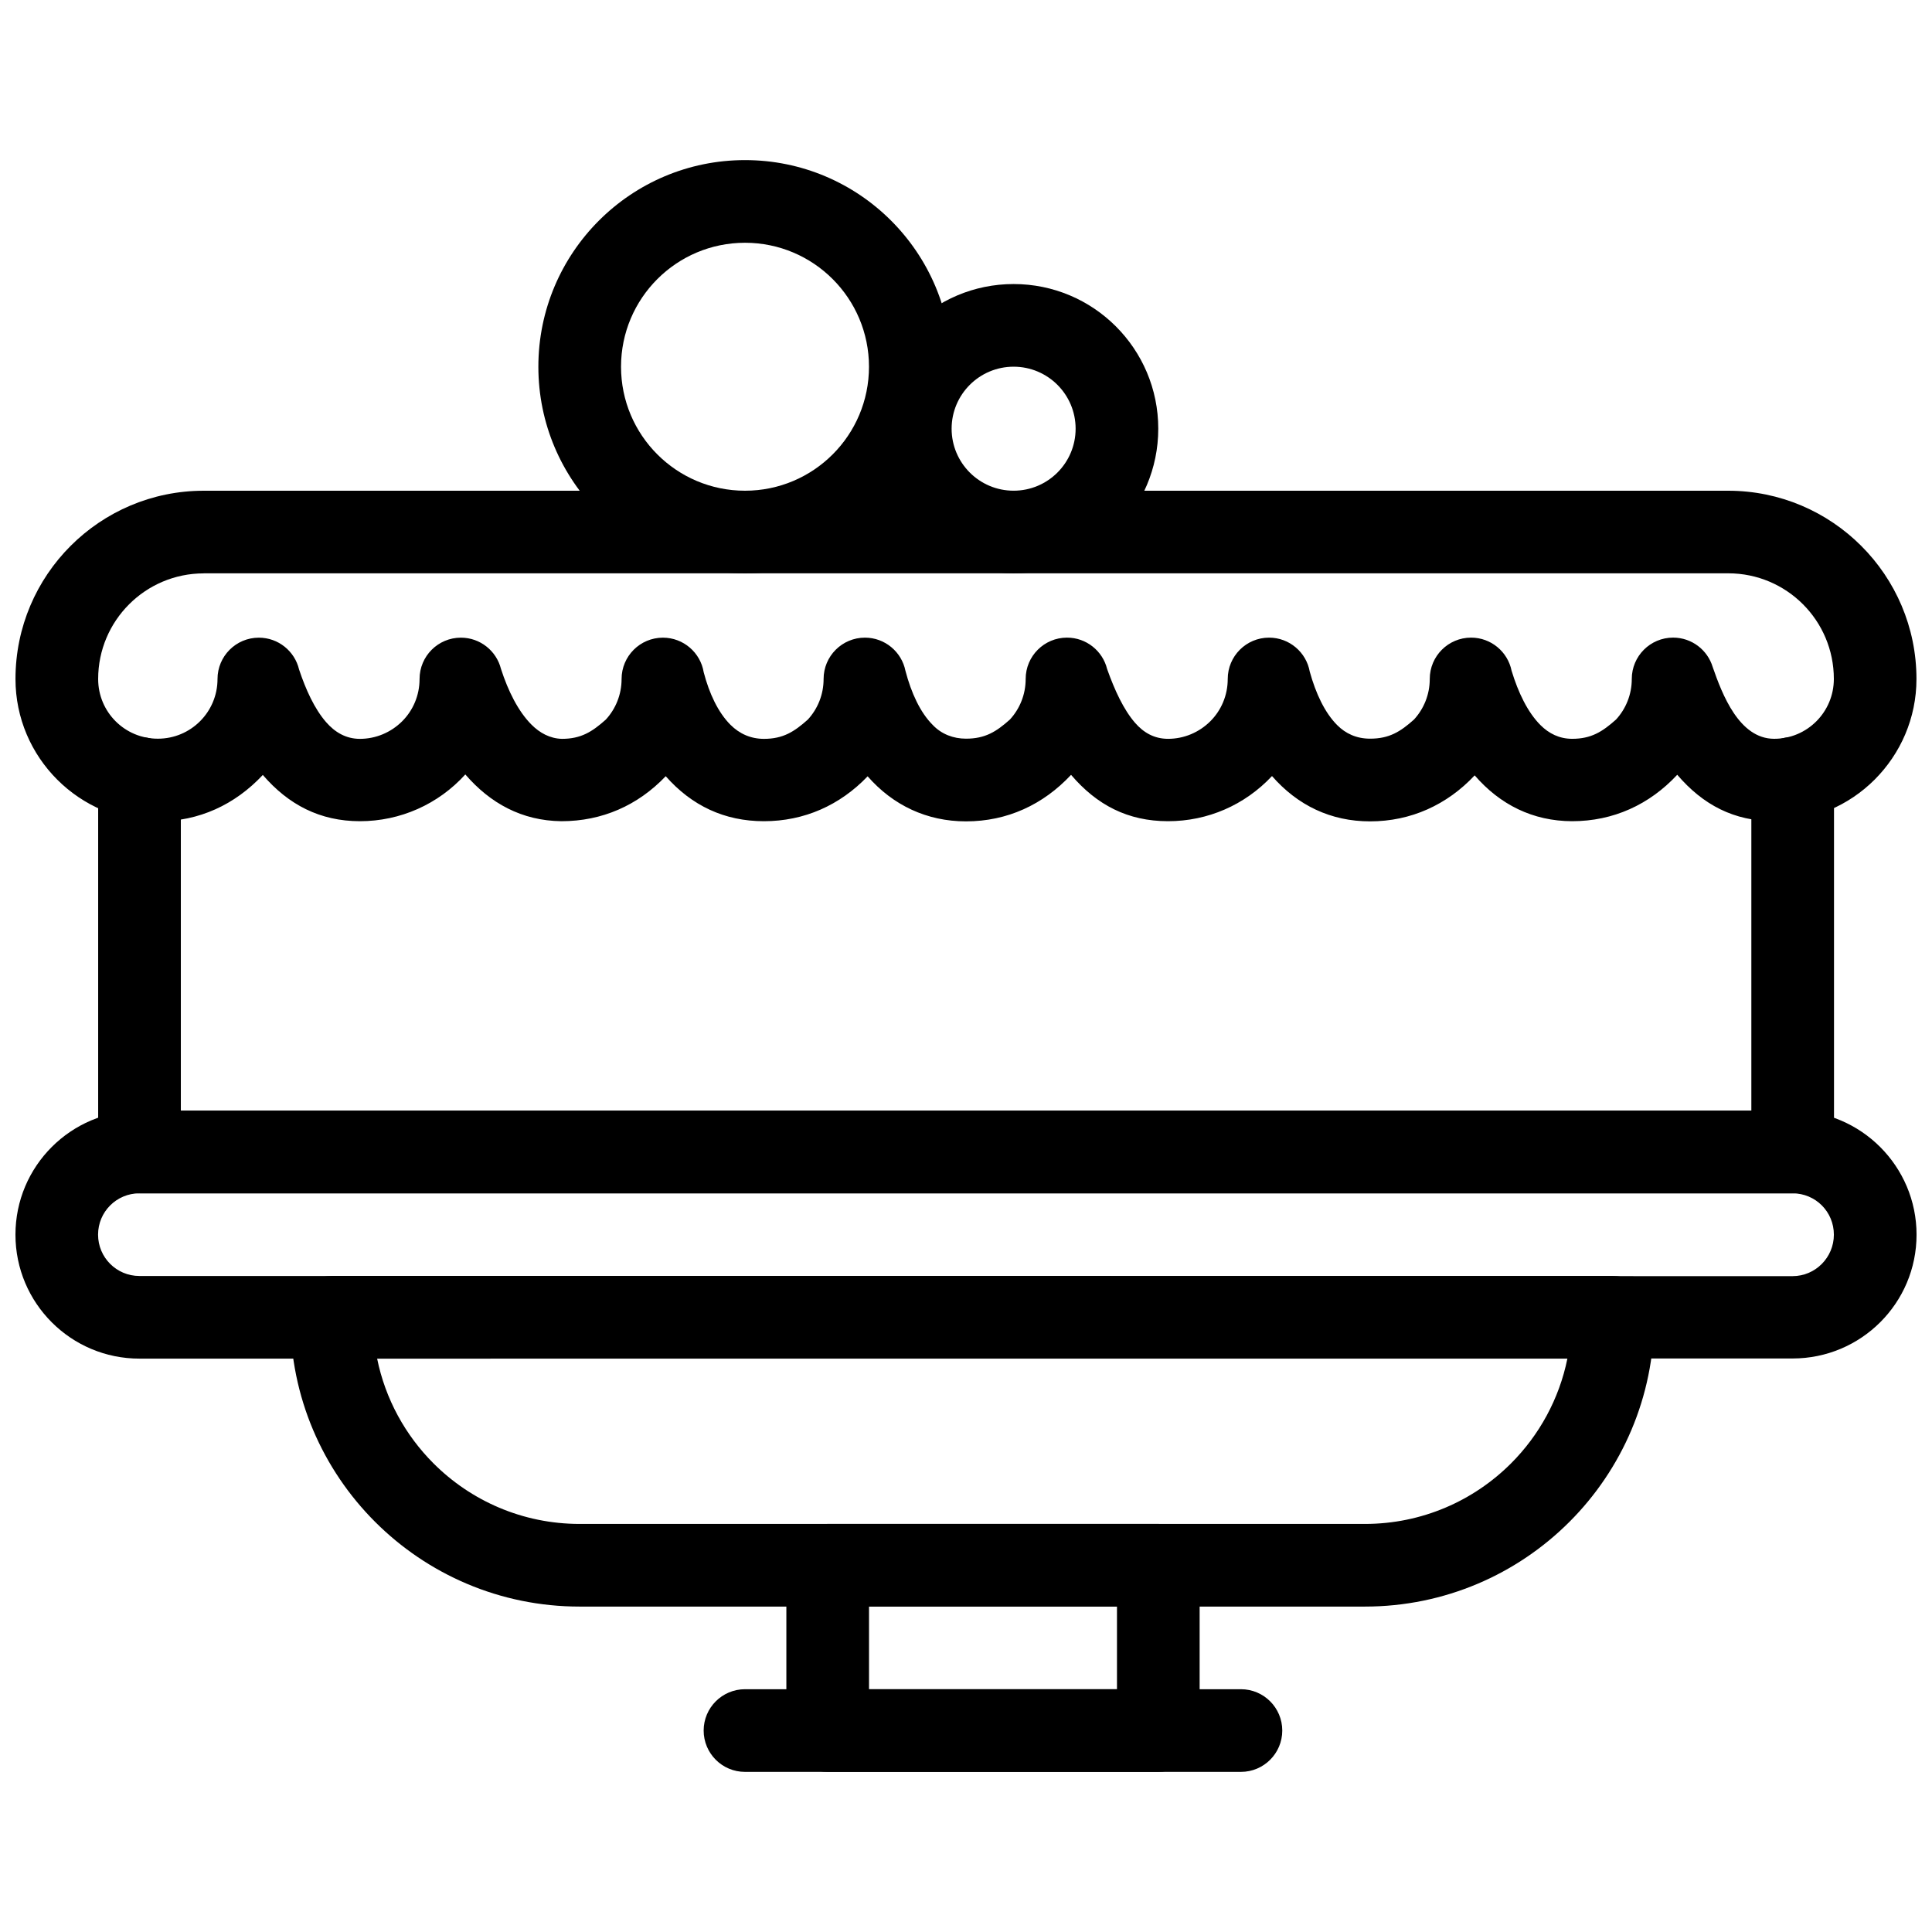 <?xml version="1.0" encoding="UTF-8"?>
<!-- Uploaded to: ICON Repo, www.iconrepo.com, Generator: ICON Repo Mixer Tools -->
<svg width="800px" height="800px" version="1.1" viewBox="144 144 512 512" xmlns="http://www.w3.org/2000/svg">
 <defs>
  <clipPath id="b">
   <path d="m148.09 274h503.81v88h-503.81z"/>
  </clipPath>
  <clipPath id="a">
   <path d="m148.09 438h503.81v67h-503.81z"/>
  </clipPath>
 </defs>
 <path d="m191.92 350.27c0-6.047-4.902-10.953-10.953-10.953-6.047 0-10.953 4.906-10.953 10.953v99.023c0 6.047 4.902 10.953 10.953 10.953h438.11c6.047 0 10.953-4.906 10.953-10.953v-99.023c0-6.047-4.902-10.953-10.953-10.953s-10.953 4.906-10.953 10.953v88.07h-416.2v-88.07z"/>
 <g clip-path="url(#b)">
  <path d="m198 295.95c-15.457 0-27.988 12.535-27.988 27.992 0 8.758 7.051 15.82 15.816 15.82 8.762 0 15.816-7.078 15.816-15.82 0-6.047 4.902-10.953 10.953-10.953 5.176 0 9.512 3.59 10.656 8.418 1.789 5.379 4.094 10.426 7.148 13.945 2.332 2.688 5.262 4.445 8.961 4.453 4.227 0 8.246-1.691 11.234-4.676 2.836-2.836 4.594-6.793 4.594-11.188 0-6.047 4.902-10.953 10.953-10.953 5.125 0 9.426 3.519 10.621 8.27 1.887 5.84 4.551 11.238 8.082 14.777 2.203 2.203 4.898 3.688 8.066 3.766 5.039 0 7.988-1.848 11.629-5.094 2.598-2.82 4.188-6.602 4.188-10.766 0-6.047 4.906-10.953 10.953-10.953 5.441 0 9.957 3.969 10.809 9.168 1.469 5.633 3.809 10.625 7.082 13.91 2.43 2.43 5.43 3.738 8.879 3.738 5.039 0 7.988-1.852 11.629-5.102 2.598-2.82 4.184-6.602 4.184-10.766 0-6.047 4.906-10.953 10.953-10.953 5.309 0 9.734 3.777 10.738 8.793 1.551 5.891 3.914 11.027 7.231 14.344 2.32 2.445 5.457 3.637 8.812 3.637 5.07 0 8.012-1.832 11.629-5.059 2.598-2.82 4.188-6.602 4.188-10.766 0-6.047 4.906-10.953 10.953-10.953 5.141 0 9.457 3.543 10.633 8.324 2 5.625 4.359 10.738 7.391 14.238 2.254 2.598 5.074 4.25 8.746 4.258 4.227 0 8.246-1.691 11.234-4.676 2.836-2.836 4.594-6.793 4.594-11.188 0-6.047 4.902-10.953 10.953-10.953 5.383 0 9.867 3.887 10.781 9.008 1.605 5.801 3.988 10.887 7.281 14.184 2.223 2.223 5.086 3.582 8.707 3.582 5.07 0 8.012-1.832 11.629-5.059 2.598-2.82 4.188-6.602 4.188-10.766 0-6.047 4.906-10.953 10.953-10.953 5.297 0 9.715 3.762 10.73 8.762 1.762 5.805 4.269 11.031 7.664 14.426 2.227 2.227 4.992 3.621 8.375 3.629 5.039 0 7.988-1.848 11.633-5.098 2.598-2.82 4.184-6.602 4.184-10.77 0-6.047 4.906-10.953 10.953-10.953 4.945 0 9.125 3.277 10.484 7.777 2.527 7.277 7.019 19.02 16.285 19.039 8.773 0 15.828-7.102 15.828-15.863 0-15.469-12.512-27.992-27.996-27.992h-403.98zm0-21.902h403.98c27.535 0 49.902 22.367 49.902 49.895 0 10.391-4.242 19.824-11.094 26.676-6.828 6.824-16.25 11.008-26.637 11.008-10.633-0.016-18.82-4.312-25.664-12.305-7.383 7.926-16.961 12.305-27.871 12.305-10.375-0.027-19.094-4.371-25.812-12.148-7.328 7.824-16.941 12.191-27.723 12.191-10.41 0-19.195-4.231-25.988-12.008-7.195 7.672-17.023 11.965-27.562 11.965-10.656-0.012-18.832-4.266-25.688-12.285-7.391 7.906-16.926 12.328-27.852 12.328-10.375 0-19.332-4.258-26.059-11.938-7.328 7.656-16.793 11.895-27.488 11.895-10.445 0-19.141-4.113-26.02-11.926-7.406 7.766-16.891 11.926-27.645 11.926-10.516-0.121-18.879-4.766-25.465-12.391-7.18 7.918-17.242 12.391-27.953 12.391-10.547-0.016-18.895-4.34-25.711-12.258-7.402 7.891-16.906 12.301-27.824 12.301-20.797 0-37.723-16.926-37.723-37.727 0-27.551 22.34-49.895 49.895-49.895z"/>
 </g>
 <path d="m505.71 569.76h-208.1c-21.168 0-40.336-8.582-54.211-22.457-13.875-13.871-22.457-33.039-22.457-54.207 0-6.051 4.902-10.953 10.953-10.953h339.53c6.047 0 10.953 4.902 10.953 10.953 0 21.168-8.586 40.34-22.457 54.207-13.871 13.871-33.043 22.457-54.211 22.457zm-208.1-21.902h208.1c15.121 0 28.812-6.133 38.723-16.039 7.449-7.449 12.762-17.039 14.941-27.77h-315.43c2.18 10.73 7.492 20.316 14.945 27.77 9.906 9.906 23.602 16.039 38.723 16.039z"/>
 <path d="m374.3 591.66h65.711v-21.902h-65.711zm76.664 21.906h-87.617c-6.047 0-10.953-4.906-10.953-10.953v-43.809c0-6.047 4.902-10.953 10.953-10.953h87.617c6.047 0 10.953 4.902 10.953 10.953v43.809c0 6.047-4.906 10.953-10.953 10.953z"/>
 <path d="m341.43 591.66c-6.047 0-10.953 4.906-10.953 10.953 0 6.047 4.902 10.953 10.953 10.953h131.43c6.047 0 10.953-4.906 10.953-10.953 0-6.047-4.906-10.953-10.953-10.953z"/>
 <path d="m374.29 241.19c0-18.145-14.711-32.855-32.855-32.855-18.145 0-32.855 14.711-32.855 32.855s14.711 32.855 32.855 32.855c18.145 0 32.855-14.711 32.855-32.855zm21.902 0c0 30.238-24.52 54.758-54.758 54.758-30.242 0-54.762-24.52-54.762-54.758 0-30.242 24.52-54.762 54.762-54.762 30.238 0 54.758 24.52 54.758 54.762z"/>
 <path d="m429.05 257.61c0-9.074-7.356-16.43-16.43-16.43-9.074 0-16.43 7.356-16.43 16.43s7.356 16.43 16.43 16.43c9.074 0 16.43-7.356 16.43-16.43zm21.902 0c0 21.168-17.164 38.336-38.336 38.336-21.168 0-38.336-17.164-38.336-38.336s17.164-38.336 38.336-38.336c21.172 0 38.336 17.164 38.336 38.336z"/>
 <g clip-path="url(#a)">
  <path d="m180.95 504.05c-18.148 0-32.855-14.707-32.855-32.855 0-18.148 14.711-32.855 32.855-32.855h438.1c18.137 0 32.855 14.754 32.855 32.863 0 18.152-14.727 32.805-32.848 32.809l-438.1 0.043zm0-21.902 438.1 0.043c6.055 0 10.945-4.953 10.945-10.996 0-6.078-4.867-10.953-10.953-10.953h-438.1c-6.051 0-10.953 4.898-10.953 10.953 0 6.055 4.898 10.953 10.953 10.953z"/>
 </g>
</svg>